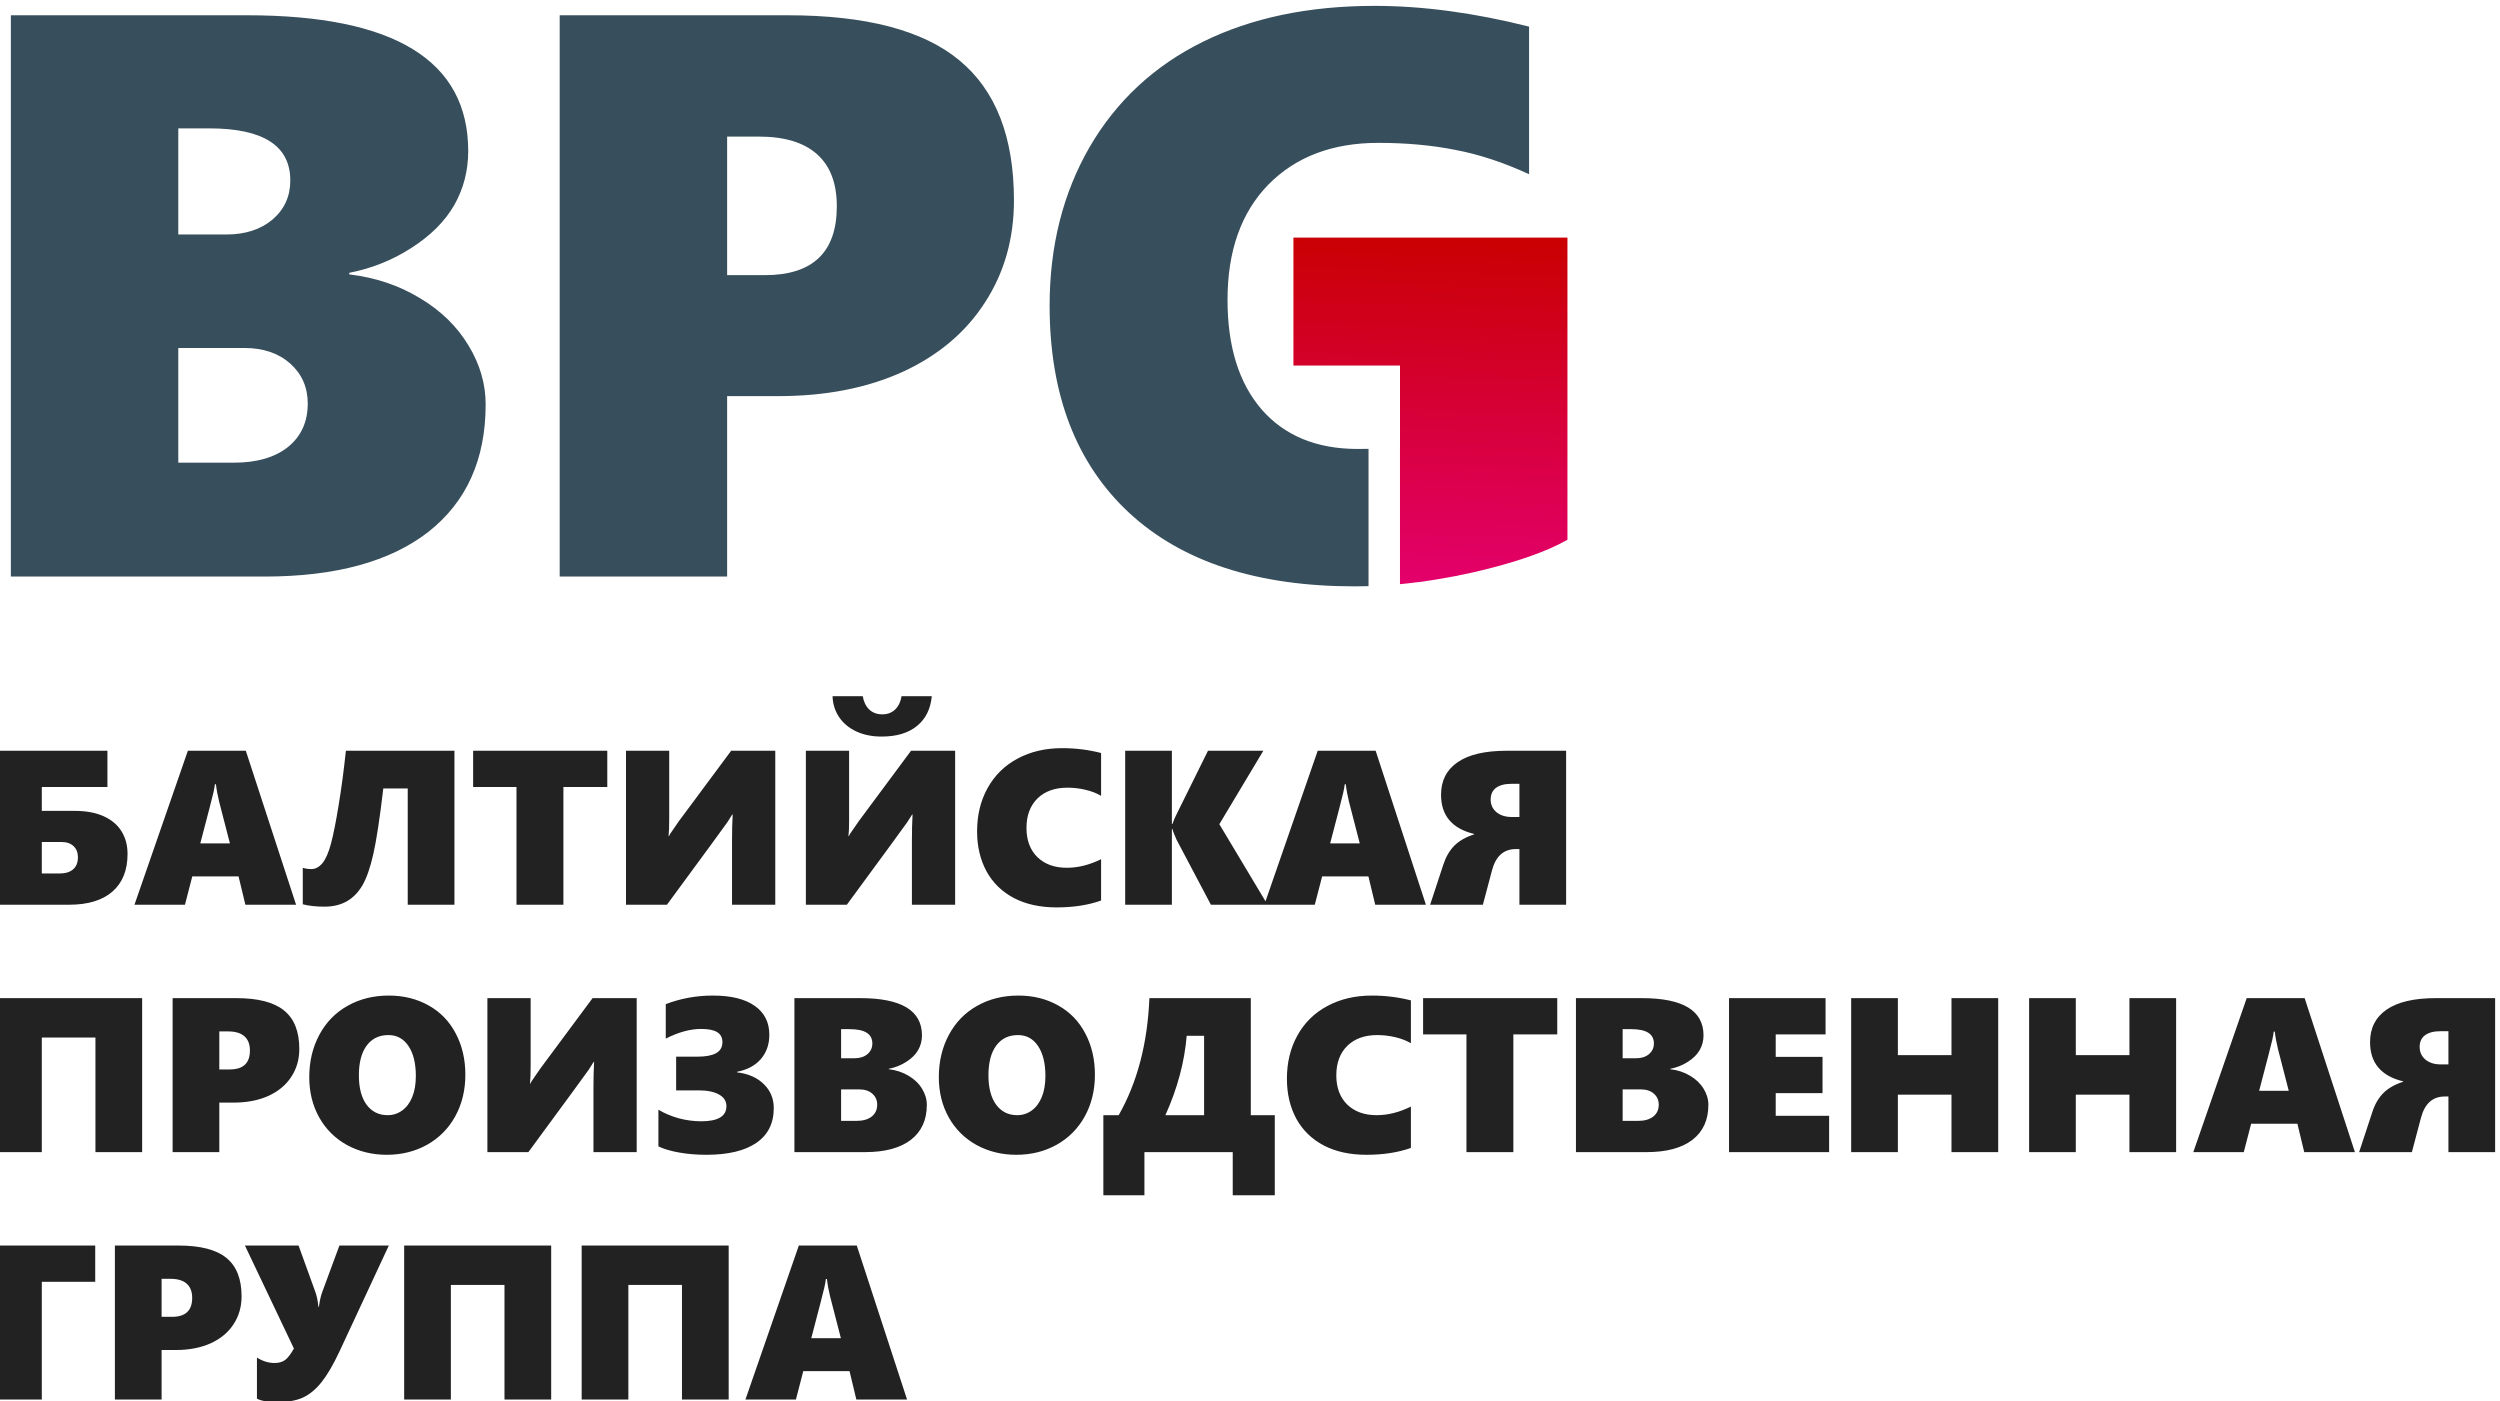 <svg width="182" height="102" viewBox="0 0 182 102" fill="none" xmlns="http://www.w3.org/2000/svg">
<g clip-path="url(#clip0_40_9762)">
<path d="M35.356 29.436C35.356 33.444 33.963 36.541 31.18 38.725C28.395 40.892 24.417 41.974 19.244 41.974H0.79V1.111H17.974C28.715 1.111 34.086 4.407 34.086 10.999C34.086 12.424 33.747 13.735 33.07 14.932C32.392 16.109 31.358 17.145 29.966 18.038C28.593 18.93 27.079 19.538 25.423 19.862V19.975C27.342 20.204 29.063 20.783 30.587 21.714C32.11 22.625 33.286 23.775 34.114 25.162C34.942 26.529 35.356 27.954 35.356 29.436ZM99.629 42.672C99.29 42.681 98.953 42.687 98.619 42.687C91.527 42.687 86.053 40.901 82.196 37.33C78.34 33.739 76.412 28.714 76.412 22.255C76.412 17.924 77.38 14.077 79.318 10.714C81.274 7.351 84.021 4.796 87.558 3.049C91.094 1.301 95.261 0.427 100.058 0.427C103.575 0.427 107.328 0.931 111.316 1.938V12.681C109.454 11.825 107.667 11.237 105.955 10.914C104.244 10.572 102.372 10.401 100.34 10.401C96.992 10.401 94.32 11.417 92.326 13.45C90.351 15.482 89.364 18.275 89.364 21.827C89.364 25.229 90.191 27.888 91.846 29.807C93.521 31.726 95.853 32.684 98.845 32.684C99.121 32.684 99.382 32.681 99.629 32.675V42.672ZM73.816 14.59C73.816 17.382 73.11 19.862 71.7 22.027C70.308 24.192 68.313 25.874 65.717 27.071C63.121 28.249 60.102 28.838 56.66 28.838H52.935V41.974H40.745V1.111H57.337C63.037 1.111 67.204 2.203 69.837 4.388C72.49 6.573 73.816 9.973 73.816 14.59ZM60.92 15.017C60.92 13.346 60.441 12.082 59.481 11.227C58.522 10.373 57.111 9.944 55.249 9.944H52.935V20.032H55.672C59.171 20.032 60.92 18.361 60.92 15.017ZM21.134 13.136C21.134 10.61 19.168 9.346 15.236 9.346H12.98V17.069H16.506C17.861 17.069 18.971 16.708 19.836 15.986C20.701 15.245 21.134 14.295 21.134 13.136ZM22.404 29.379C22.404 28.201 21.981 27.233 21.134 26.472C20.287 25.713 19.168 25.333 17.776 25.333H12.98V33.682H17.043C18.698 33.682 20.005 33.302 20.965 32.542C21.924 31.764 22.404 30.709 22.404 29.379Z" fill="#374F5C"/>
<path d="M9.285 62.166C9.285 63.349 8.921 64.261 8.191 64.902C7.462 65.543 6.407 65.864 5.028 65.864H-0.355V54.654H7.821V57.296H3.044V59.032H5.437C6.271 59.032 6.974 59.162 7.546 59.422C8.123 59.683 8.556 60.048 8.844 60.516C9.138 60.986 9.285 61.535 9.285 62.166ZM62.342 101.884L61.846 99.82H58.478L57.943 101.884H54.268L58.155 90.675H62.373L66.033 101.884H62.342ZM60.201 93.113H60.123C60.112 93.239 60.076 93.444 60.012 93.731C59.95 94.018 59.632 95.247 59.06 97.421H61.216L60.429 94.372C60.32 93.923 60.243 93.504 60.201 93.113ZM49.648 101.884V93.543H45.745V101.884H42.345V90.675H53.048V101.884H49.648ZM36.726 101.884V93.543H32.823V101.884H29.423V90.675H40.126V101.884H36.726ZM20.106 102.08C19.508 102.08 19.041 101.994 18.705 101.821V98.828C18.873 98.942 19.072 99.039 19.303 99.117C19.534 99.19 19.762 99.226 19.988 99.226C20.308 99.226 20.567 99.151 20.767 99C20.966 98.844 21.176 98.567 21.396 98.171L17.831 90.675H21.735L22.923 93.958C23.049 94.275 23.135 94.672 23.183 95.146H23.214C23.283 94.656 23.369 94.281 23.474 94.02L24.709 90.675H28.306L24.709 98.397C24.259 99.357 23.826 100.097 23.411 100.618C22.997 101.139 22.543 101.514 22.049 101.744C21.556 101.968 20.909 102.08 20.106 102.08ZM17.587 94.372C17.587 95.138 17.391 95.818 16.997 96.412C16.609 97.006 16.053 97.468 15.329 97.796C14.605 98.119 13.763 98.281 12.803 98.281H11.764V101.884H8.364V90.675H12.992C14.581 90.675 15.743 90.975 16.478 91.573C17.218 92.173 17.587 93.105 17.587 94.372ZM13.991 94.489C13.991 94.031 13.857 93.684 13.589 93.45C13.322 93.215 12.929 93.098 12.409 93.098H11.764V95.865H12.527C13.503 95.865 13.991 95.406 13.991 94.489ZM3.044 93.317V101.884H-0.355V90.675H6.932V93.317H3.044ZM178.245 83.874V79.825H177.977C177.096 79.825 176.519 80.343 176.246 81.38L175.585 83.874H171.744L172.705 80.958C172.888 80.39 173.156 79.929 173.508 79.575C173.864 79.22 174.344 78.946 174.947 78.754V78.722C173.343 78.331 172.54 77.38 172.54 75.869C172.54 74.843 172.941 74.053 173.743 73.501C174.552 72.943 175.745 72.664 177.324 72.664H181.645V83.874H178.245ZM178.245 75.072H177.67C177.177 75.072 176.799 75.171 176.537 75.369C176.28 75.562 176.151 75.846 176.151 76.221C176.151 76.591 176.291 76.896 176.569 77.136C176.852 77.37 177.224 77.488 177.686 77.488H178.245V75.072ZM167.748 83.874L167.25 81.81H163.883L163.347 83.874H159.673L163.56 72.664H167.778L171.438 83.874H167.748ZM165.607 75.103H165.528C165.518 75.228 165.481 75.434 165.418 75.72C165.355 76.007 165.037 77.237 164.466 79.41H166.621L165.835 76.362C165.725 75.914 165.648 75.494 165.607 75.103ZM155.023 83.874V79.691H151.119V83.874H147.72V72.664H151.119V76.815H155.023V72.664H158.422V83.874H155.023ZM142.068 83.874V79.691H138.165V83.874H134.765V72.664H138.165V76.815H142.068V72.664H145.468V83.874H142.068ZM125.873 83.874V72.664H132.901V75.306H129.272V76.94H132.68V79.582H129.272V81.232H133.16V83.874H125.873ZM124.37 80.434C124.37 81.534 123.982 82.383 123.205 82.983C122.428 83.577 121.319 83.874 119.876 83.874H114.729V72.664H119.522C122.518 72.664 124.016 73.568 124.016 75.377C124.016 75.767 123.921 76.127 123.732 76.456C123.543 76.778 123.255 77.062 122.867 77.307C122.484 77.552 122.061 77.719 121.6 77.808V77.839C122.136 77.901 122.615 78.061 123.04 78.316C123.465 78.566 123.793 78.881 124.024 79.262C124.254 79.637 124.37 80.028 124.37 80.434ZM120.404 75.963C120.404 75.27 119.855 74.923 118.759 74.923H118.129V77.041H119.113C119.491 77.041 119.8 76.943 120.042 76.745C120.283 76.541 120.404 76.281 120.404 75.963ZM120.757 80.419C120.757 80.096 120.639 79.83 120.404 79.621C120.167 79.412 119.855 79.309 119.467 79.309H118.129V81.599H119.262C119.724 81.599 120.089 81.495 120.357 81.286C120.625 81.073 120.757 80.783 120.757 80.419ZM110.173 75.306V83.874H106.758V75.306H103.602V72.664H113.368V75.306H110.173ZM102.713 83.569C101.779 83.902 100.701 84.069 99.479 84.069C98.277 84.069 97.241 83.843 96.37 83.389C95.499 82.93 94.832 82.281 94.371 81.443C93.915 80.599 93.687 79.627 93.687 78.527C93.687 77.344 93.944 76.291 94.458 75.369C94.972 74.447 95.698 73.735 96.637 73.235C97.577 72.73 98.657 72.477 99.879 72.477C100.855 72.477 101.8 72.594 102.713 72.828V75.947C102.398 75.76 102.023 75.614 101.588 75.509C101.152 75.406 100.712 75.353 100.266 75.353C99.342 75.353 98.613 75.617 98.078 76.143C97.548 76.669 97.283 77.383 97.283 78.285C97.283 79.181 97.548 79.89 98.078 80.411C98.613 80.927 99.326 81.185 100.218 81.185C101.042 81.185 101.874 80.976 102.713 80.559V83.569ZM89.743 87.016V83.874H83.314V87.016H80.324V81.185H81.441C82.795 78.803 83.54 75.963 83.676 72.664H91.058V81.185H92.805V87.016H89.743ZM87.658 75.408H86.391C86.234 77.315 85.717 79.241 84.841 81.185H87.658V75.408ZM79.71 78.238C79.71 79.364 79.466 80.372 78.978 81.263C78.49 82.149 77.809 82.839 76.932 83.334C76.056 83.824 75.075 84.069 73.989 84.069C72.929 84.069 71.964 83.832 71.093 83.358C70.227 82.878 69.553 82.209 69.07 81.349C68.588 80.484 68.346 79.507 68.346 78.418C68.346 77.276 68.59 76.25 69.078 75.338C69.566 74.425 70.251 73.722 71.132 73.227C72.013 72.727 73.016 72.477 74.138 72.477C75.219 72.477 76.184 72.717 77.034 73.196C77.889 73.67 78.548 74.35 79.01 75.236C79.477 76.117 79.71 77.117 79.71 78.238ZM76.106 78.331C76.106 77.409 75.927 76.683 75.57 76.151C75.214 75.619 74.726 75.353 74.107 75.353C73.43 75.353 72.903 75.609 72.525 76.12C72.147 76.63 71.959 77.352 71.959 78.285C71.959 79.196 72.145 79.908 72.517 80.419C72.895 80.929 73.406 81.185 74.052 81.185C74.445 81.185 74.799 81.07 75.114 80.841C75.429 80.612 75.673 80.283 75.846 79.856C76.019 79.428 76.106 78.921 76.106 78.331ZM67.473 80.434C67.473 81.534 67.084 82.383 66.308 82.983C65.532 83.577 64.422 83.874 62.98 83.874H57.833V72.664H62.625C65.621 72.664 67.119 73.568 67.119 75.377C67.119 75.767 67.024 76.127 66.835 76.456C66.647 76.778 66.358 77.062 65.969 77.307C65.587 77.552 65.164 77.719 64.703 77.808V77.839C65.238 77.901 65.718 78.061 66.143 78.316C66.568 78.566 66.896 78.881 67.126 79.262C67.357 79.637 67.473 80.028 67.473 80.434ZM63.507 75.963C63.507 75.27 62.958 74.923 61.862 74.923H61.232V77.041H62.216C62.594 77.041 62.903 76.943 63.145 76.745C63.386 76.541 63.507 76.281 63.507 75.963ZM63.86 80.419C63.86 80.096 63.743 79.83 63.507 79.621C63.27 79.412 62.958 79.309 62.57 79.309H61.232V81.599H62.365C62.827 81.599 63.192 81.495 63.459 81.286C63.727 81.073 63.86 80.783 63.86 80.419ZM56.33 80.669C56.33 81.779 55.907 82.623 55.062 83.201C54.218 83.78 53.003 84.069 51.419 84.069C50.716 84.069 50.06 84.014 49.452 83.905C48.848 83.801 48.342 83.652 47.932 83.459V80.786C48.373 81.052 48.867 81.26 49.412 81.412C49.958 81.557 50.503 81.63 51.049 81.63C52.271 81.63 52.883 81.263 52.883 80.528C52.883 80.164 52.704 79.882 52.348 79.684C51.996 79.48 51.497 79.379 50.852 79.379H49.223V76.925H50.774C51.371 76.925 51.823 76.841 52.127 76.675C52.437 76.502 52.592 76.234 52.592 75.869C52.592 75.541 52.465 75.298 52.213 75.142C51.962 74.986 51.574 74.907 51.049 74.907C50.246 74.907 49.386 75.142 48.468 75.611V73.102C49.553 72.685 50.697 72.477 51.899 72.477C53.221 72.477 54.236 72.727 54.945 73.227C55.653 73.722 56.007 74.425 56.007 75.338C56.007 76.031 55.802 76.617 55.393 77.096C54.984 77.571 54.404 77.881 53.654 78.027V78.066C54.477 78.165 55.128 78.451 55.605 78.926C56.088 79.394 56.33 79.975 56.33 80.669ZM43.203 83.874V79.168C43.203 78.48 43.219 77.86 43.25 77.307H43.219C43.114 77.485 42.993 77.675 42.857 77.878C42.72 78.081 41.257 80.08 38.465 83.874H35.483V72.664H38.631V77.55C38.631 78.154 38.615 78.597 38.584 78.879H38.615C38.636 78.832 38.663 78.78 38.694 78.722C38.73 78.665 38.94 78.36 39.323 77.808L43.14 72.664H46.351V83.874H43.203ZM33.878 78.238C33.878 79.364 33.634 80.372 33.145 81.263C32.658 82.149 31.976 82.839 31.1 83.334C30.223 83.824 29.242 84.069 28.156 84.069C27.096 84.069 26.131 83.832 25.26 83.358C24.395 82.878 23.721 82.209 23.238 81.349C22.755 80.484 22.514 79.507 22.514 78.418C22.514 77.276 22.758 76.25 23.246 75.338C23.734 74.425 24.418 73.722 25.3 73.227C26.181 72.727 27.183 72.477 28.306 72.477C29.387 72.477 30.352 72.717 31.202 73.196C32.057 73.67 32.715 74.35 33.177 75.236C33.644 76.117 33.878 77.117 33.878 78.238ZM30.273 78.331C30.273 77.409 30.095 76.683 29.738 76.151C29.381 75.619 28.893 75.353 28.275 75.353C27.597 75.353 27.07 75.609 26.693 76.12C26.315 76.63 26.126 77.352 26.126 78.285C26.126 79.196 26.312 79.908 26.685 80.419C27.062 80.929 27.574 81.185 28.219 81.185C28.613 81.185 28.967 81.07 29.282 80.841C29.597 80.612 29.841 80.283 30.014 79.856C30.187 79.428 30.273 78.921 30.273 78.331ZM21.79 76.362C21.79 77.128 21.593 77.808 21.2 78.402C20.811 78.996 20.255 79.457 19.531 79.786C18.808 80.109 17.965 80.27 17.005 80.27H15.966V83.874H12.567V72.664H17.194C18.784 72.664 19.946 72.964 20.68 73.563C21.42 74.162 21.79 75.095 21.79 76.362ZM18.194 76.479C18.194 76.02 18.06 75.674 17.792 75.439C17.524 75.205 17.131 75.087 16.612 75.087H15.966V77.855H16.729C17.706 77.855 18.194 77.396 18.194 76.479ZM6.948 83.874V75.533H3.044V83.874H-0.355V72.664H10.348V83.874H6.948ZM110.614 65.864V61.814H110.347C109.465 61.814 108.888 62.333 108.615 63.37L107.954 65.864H104.114L105.073 62.948C105.257 62.38 105.525 61.919 105.876 61.564C106.233 61.209 106.713 60.936 107.316 60.743V60.712C105.711 60.321 104.908 59.37 104.908 57.859C104.908 56.832 105.31 56.042 106.113 55.49C106.92 54.932 108.114 54.654 109.693 54.654H114.014V65.864H110.614ZM110.614 57.062H110.039C109.546 57.062 109.168 57.161 108.906 57.359C108.649 57.551 108.52 57.835 108.52 58.211C108.52 58.58 108.66 58.885 108.938 59.125C109.221 59.359 109.593 59.477 110.055 59.477H110.614V57.062ZM100.116 65.864L99.62 63.8H96.252L95.717 65.864H92.278H92.042H88.154L85.651 61.127C85.484 60.751 85.384 60.493 85.353 60.352H85.313V65.864H81.913V54.654H85.313V59.985H85.353C85.452 59.703 85.565 59.443 85.691 59.203L87.942 54.654H91.971L88.768 60.001L92.129 65.614L95.929 54.654H100.147L103.806 65.864H100.116ZM97.975 57.093H97.897C97.886 57.218 97.849 57.424 97.787 57.711C97.723 57.996 97.406 59.227 96.835 61.4H98.99L98.203 58.351C98.093 57.903 98.017 57.483 97.975 57.093ZM80.159 65.558C79.225 65.892 78.147 66.059 76.924 66.059C75.722 66.059 74.686 65.832 73.816 65.379C72.945 64.92 72.278 64.271 71.817 63.432C71.361 62.588 71.132 61.616 71.132 60.516C71.132 59.333 71.389 58.281 71.903 57.359C72.418 56.436 73.144 55.725 74.083 55.224C75.022 54.719 76.103 54.466 77.325 54.466C78.301 54.466 79.246 54.583 80.159 54.818V57.937C79.844 57.749 79.469 57.603 79.033 57.499C78.598 57.395 78.157 57.343 77.711 57.343C76.788 57.343 76.058 57.606 75.523 58.132C74.993 58.659 74.728 59.373 74.728 60.274C74.728 61.17 74.993 61.879 75.523 62.4C76.058 62.917 76.772 63.174 77.664 63.174C78.488 63.174 79.319 62.966 80.159 62.549V65.558ZM66.387 65.864V61.157C66.387 60.47 66.403 59.849 66.434 59.297H66.403C66.297 59.474 66.177 59.665 66.04 59.867C65.904 60.071 64.44 62.069 61.65 65.864H58.667V54.654H61.815V59.68C61.815 60.243 61.799 60.639 61.767 60.868H61.799C61.82 60.822 61.846 60.769 61.877 60.712C61.914 60.654 62.124 60.35 62.507 59.797L66.324 54.654H69.534V65.864H66.387ZM67.835 50.683C67.746 51.621 67.383 52.345 66.749 52.856C66.119 53.366 65.267 53.622 64.191 53.622C63.488 53.622 62.869 53.497 62.334 53.247C61.799 52.996 61.382 52.647 61.083 52.199C60.784 51.751 60.626 51.246 60.611 50.683H62.806C62.88 51.095 63.037 51.417 63.278 51.652C63.525 51.887 63.845 52.004 64.238 52.004C64.611 52.004 64.92 51.887 65.167 51.652C65.413 51.412 65.569 51.09 65.632 50.683H67.835ZM53.292 65.864V61.157C53.292 60.47 53.307 59.849 53.339 59.297H53.307C53.203 59.474 53.082 59.665 52.946 59.867C52.809 60.071 51.346 62.069 48.554 65.864H45.572V54.654H48.719V59.54C48.719 60.144 48.704 60.587 48.672 60.868H48.704C48.724 60.822 48.751 60.769 48.783 60.712C48.819 60.654 49.029 60.35 49.412 59.797L53.229 54.654H56.44V65.864H53.292ZM41.016 57.296V65.864H37.6V57.296H34.444V54.654H44.211V57.296H41.016ZM27.905 57.398C27.642 59.617 27.398 61.217 27.173 62.197C26.953 63.172 26.69 63.922 26.386 64.448C26.082 64.969 25.698 65.361 25.237 65.621C24.78 65.877 24.242 66.004 23.623 66.004C23.01 66.004 22.483 65.947 22.042 65.832V63.174C22.22 63.237 22.43 63.268 22.671 63.268C22.965 63.268 23.23 63.128 23.466 62.846C23.707 62.559 23.917 62.083 24.096 61.416C24.274 60.743 24.46 59.808 24.654 58.609C24.854 57.405 25.029 56.087 25.181 54.654H33.083V65.864H29.683V57.398H27.905ZM17.863 65.864L17.367 63.8H13.999L13.464 65.864H9.789L13.677 54.654H17.895L21.554 65.864H17.863ZM15.722 57.093H15.644C15.633 57.218 15.597 57.424 15.534 57.711C15.47 57.996 15.153 59.227 14.581 61.4H16.738L15.951 58.351C15.841 57.903 15.764 57.483 15.722 57.093ZM5.673 62.408C5.673 62.069 5.568 61.801 5.358 61.603C5.148 61.4 4.857 61.298 4.485 61.298H3.044V63.589H4.335C4.76 63.589 5.088 63.49 5.319 63.291C5.555 63.088 5.673 62.794 5.673 62.408Z" fill="#222222"/>
<path d="M114.11 39.294C112.586 40.168 110.31 40.957 107.282 41.66C105.442 42.075 103.654 42.364 101.918 42.527V32.456L101.92 32.455V26.613H94.161V17.296H114.11V39.294Z" fill="url(#paint0_linear_40_9762)"/>
</g>
<defs>
<linearGradient id="paint0_linear_40_9762" x1="104.28" y1="17.301" x2="103.379" y2="43.288" gradientUnits="userSpaceOnUse">
<stop stop-color="#CA0002"/>
<stop offset="1" stop-color="#E4006F"/>
</linearGradient>
<clipPath id="clip0_40_9762">
<rect width="182" height="102" fill="white"/>
</clipPath>
</defs>
</svg>
